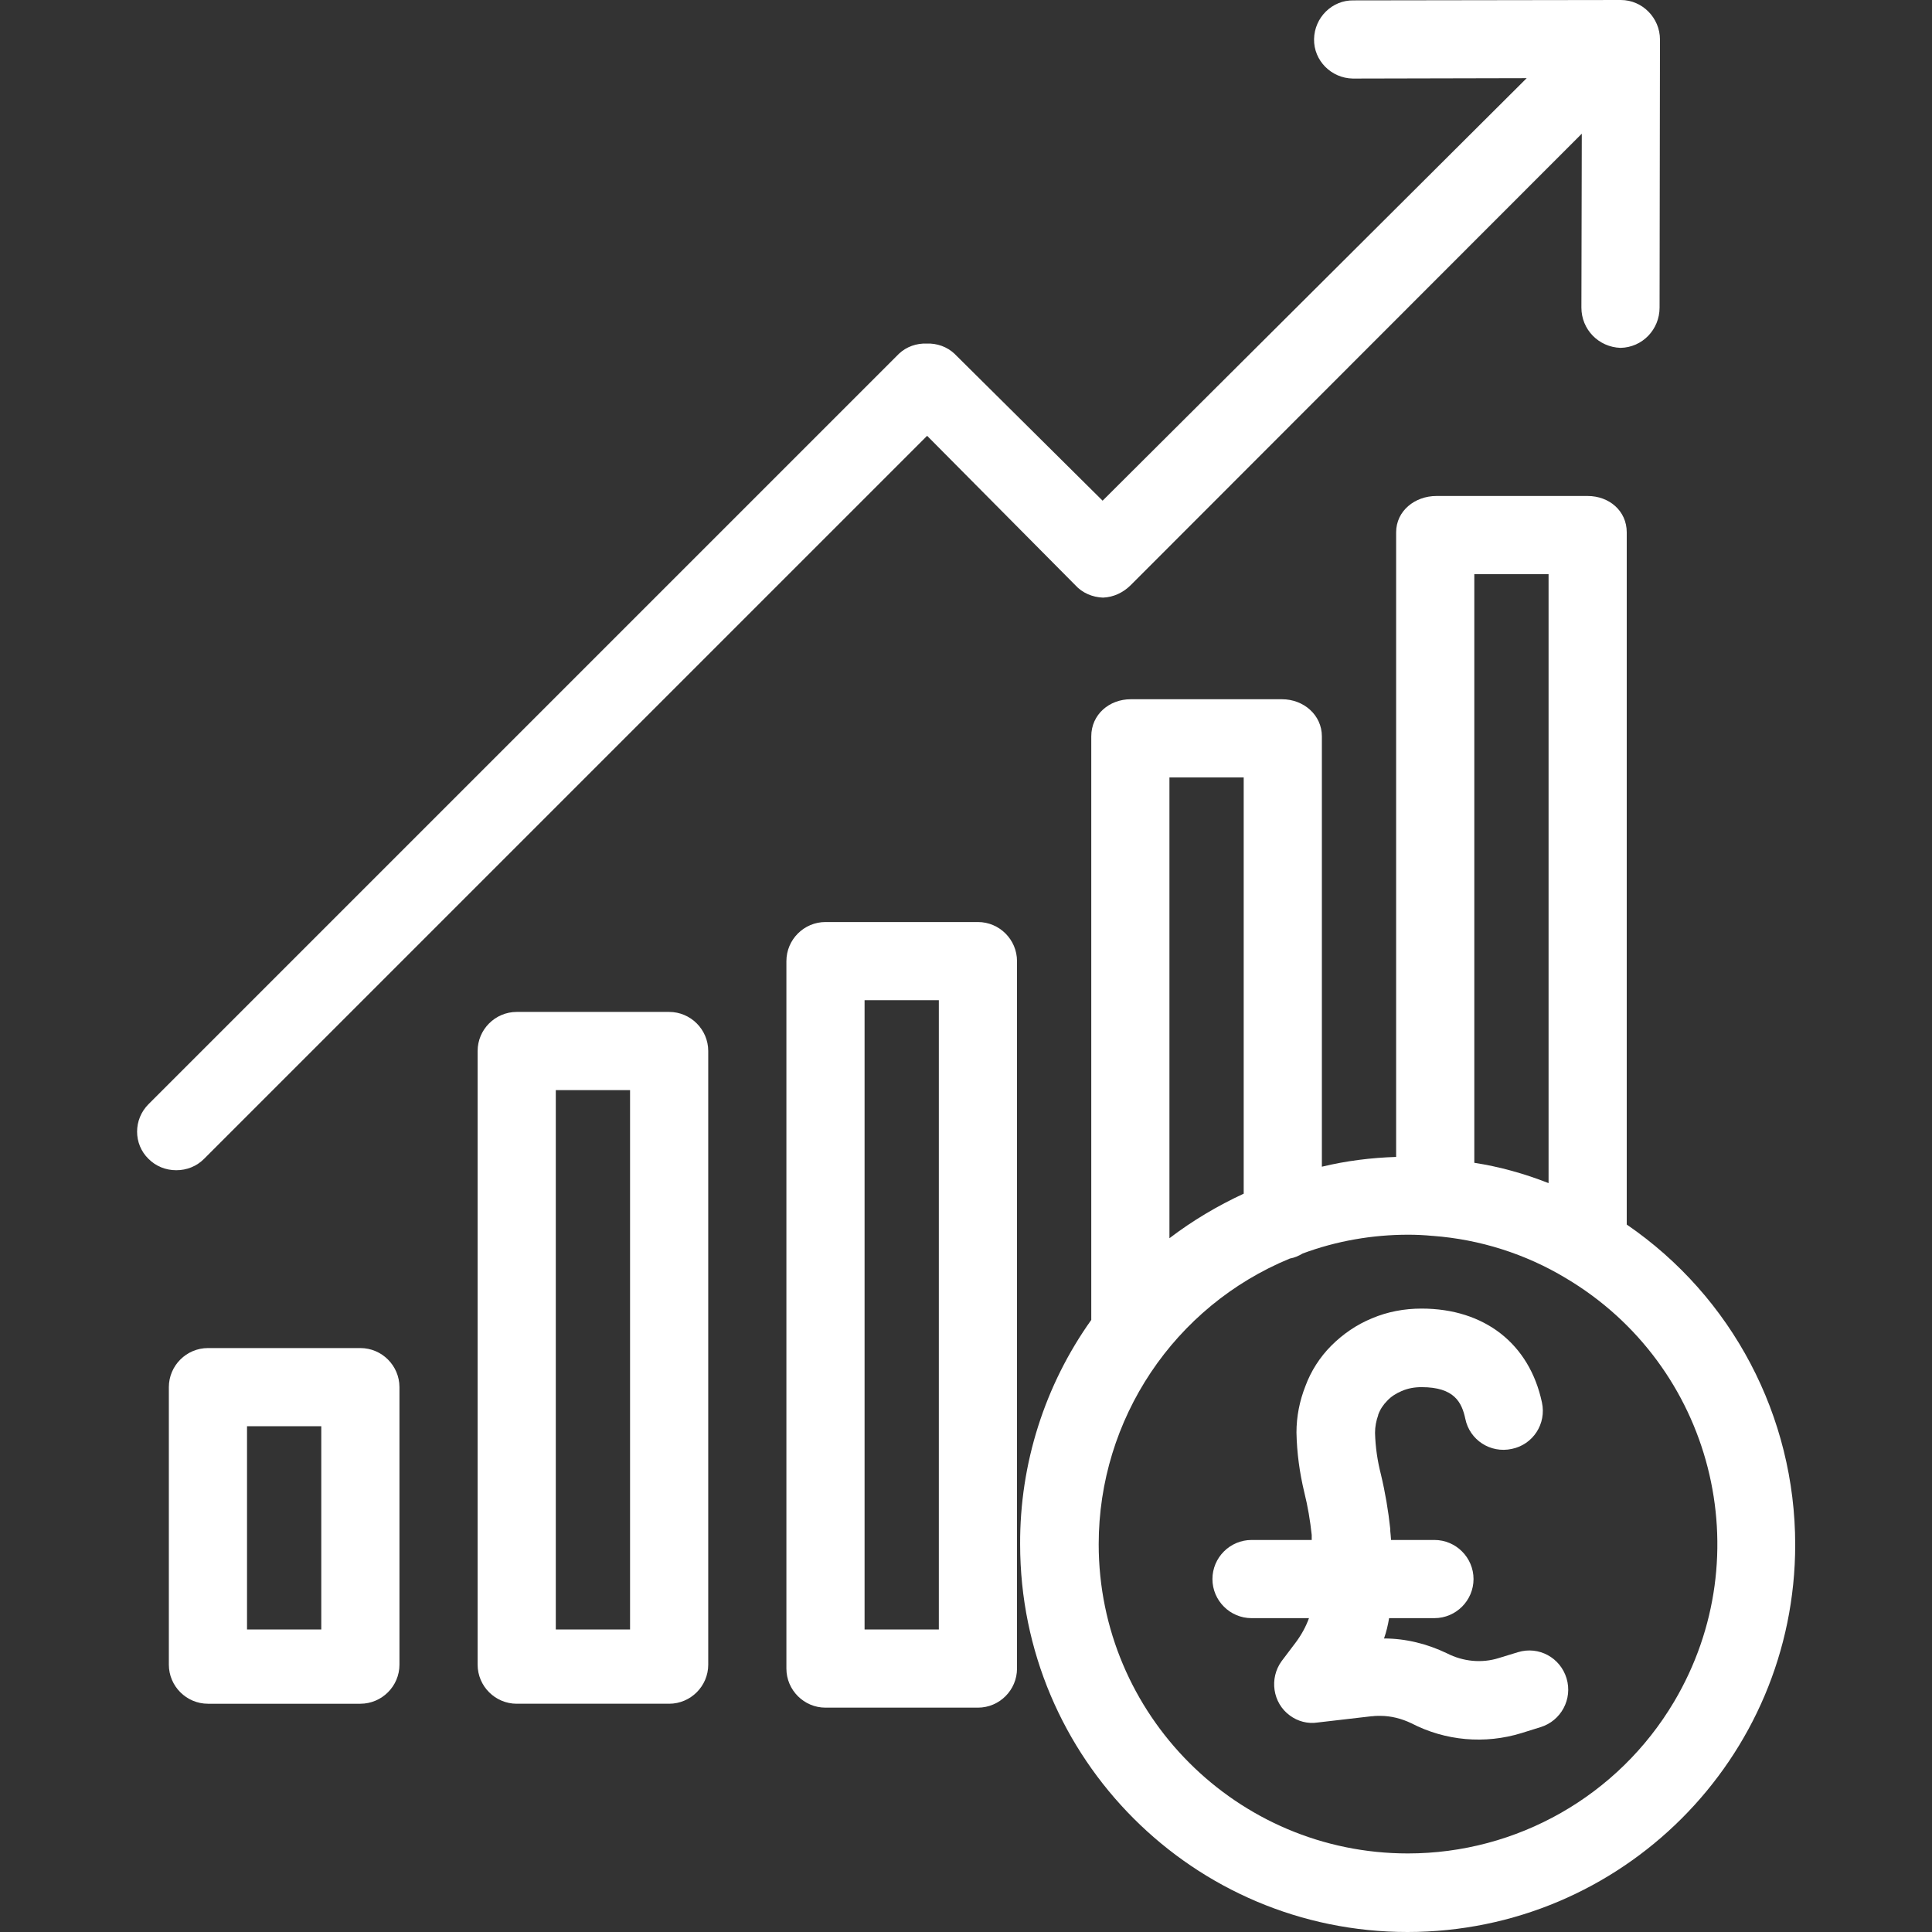 <?xml version="1.0" encoding="utf-8"?>
<!-- Generator: Adobe Illustrator 24.2.1, SVG Export Plug-In . SVG Version: 6.00 Build 0)  -->
<svg version="1.1" id="Capa_1" xmlns="http://www.w3.org/2000/svg" xmlns:xlink="http://www.w3.org/1999/xlink" x="0px" y="0px"
	 viewBox="0 0 494.3 494.3" style="enable-background:new 0 0 494.3 494.3;" xml:space="preserve">
<rect x="0" y="0" width="494.3" height="494.3" fill="#333333" stroke="none"/>
<style type="text/css">
	.st0{fill:#FFFFFF;}
</style>
<g>
	<g>
		<path class="st0" d="M416.2,313.3V136.2c0-5.5-4.5-9.3-10-9.3h-38.7c-5.5,0-10.3,3.8-10.3,9.3V296c-6.4,0.2-12.8,1-19,2.5V188.4
			c0-5.5-4.7-9.5-10.2-9.5h-38.7c-5.5,0-10.1,3.9-10.1,9.5v149.3c-11.9,16.7-18.3,36.8-18.2,57.4c0,54.8,44.4,99.2,99.1,99.2
			c54.8,0,99.2-44.4,99.2-99.1C459.3,362.4,443.2,331.8,416.2,313.3z M377.2,146.9h19v155.8c-6.1-2.4-12.5-4.2-19-5.2V146.9z
			 M299.2,198.9h19v106.5c-6.7,3.1-13.1,6.9-19,11.4V198.9z M428.3,435.4c-14.3,24.1-40.2,38.8-68.1,38.8
			c-43.7,0-79.1-35.5-79.1-79.1c0-32,19.3-60.9,48.9-73.1c1.2-0.2,2.3-0.7,3.3-1.3c8.6-3.2,17.8-4.8,27-4.8c2.1,0,4.1,0.1,6.2,0.3
			h0.1c12,0.9,23.7,4.6,34,10.8C438.2,349.3,450.6,397.8,428.3,435.4z"/>
	</g>
</g>
<g>
	<g>
		<path class="st0" d="M400.8,429.4c-1.6-5.3-7.1-8.3-12.4-6.7l-4.9,1.5c-4.4,1.4-9.2,0.9-13.3-1.2c-5-2.4-10.5-3.8-16.1-3.8
			c0.6-1.7,1-3.4,1.3-5.2H367c5.5,0,10-4.5,10-10s-4.5-10-10-10h-11.1c-0.1-1-0.1-1.6-0.2-2.3c0-0.1,0-0.4,0-0.5
			c-0.5-4.7-1.3-9.4-2.4-14c-0.9-3.5-1.4-7-1.5-10.6c0-1.6,0.3-3.1,0.8-4.5V362c0.5-1.4,1.3-2.6,2.3-3.6c1-1.1,2.3-1.9,3.7-2.5
			c1.6-0.7,3.3-1,5.1-1c8.4,0,10.3,3.9,11.2,8.1c1.1,5.4,6.4,8.9,11.9,7.7c5.4-1.1,8.9-6.4,7.7-11.9c-3.2-15-14.7-24-30.8-24
			c-4.4,0-8.7,0.8-12.7,2.5c-3.9,1.6-7.4,4-10.4,7c-2.9,2.9-5.2,6.5-6.6,10.3c-1.5,3.8-2.3,7.8-2.3,11.9c0.1,5.2,0.8,10.3,2,15.3
			c0.9,3.6,1.5,7.2,1.9,10.9c0,0.2,0,0.6,0,0.8c0,0.1,0,0.5,0,0.5h-15.4c-5.5,0-10,4.5-10,10s4.5,10,10,10h14.7
			c-0.8,2.2-1.9,4.2-3.3,6.1l-3.7,4.9c-3.2,4.4-2.3,10.7,2.1,13.9c2,1.5,4.6,2.2,7.1,1.8l13.8-1.6c0.1,0,0.1,0,0.2,0
			c0.7-0.1,1.4-0.1,2-0.1c2.8,0,5.5,0.7,8,1.9c8.7,4.5,18.8,5.4,28.2,2.5l4.8-1.5C399.4,440.3,402.4,434.7,400.8,429.4z"/>
	</g>
</g>
<g>
	<g>
		<path class="st0" d="M171.2,258.9h-39c-5.5,0-10,4.5-10,10v157c0,5.5,4.5,10,10,10h39c5.5,0,10-4.5,10-10v-157
			C181.2,263.4,176.7,258.9,171.2,258.9z M161.2,416.9h-19v-138h19V416.9z"/>
	</g>
</g>
<g>
	<g>
		<path class="st0" d="M250.2,235.9h-39c-5.5,0-10,4.5-10,10v181c0,5.5,4.5,10,10,10h39c5.5,0,10-4.5,10-10v-181
			C260.2,240.4,255.7,235.9,250.2,235.9z M240.2,416.9h-19v-161h19V416.9z"/>
	</g>
</g>
<g>
	<g>
		<path class="st0" d="M92.2,344.9h-39c-5.5,0-10,4.5-10,10v71c0,5.5,4.5,10,10,10h39c5.5,0,10-4.5,10-10v-71
			C102.2,349.4,97.7,344.9,92.2,344.9z M82.2,416.9h-19v-52h19V416.9z"/>
	</g>
</g>
<g>
	<g>
		<path class="st0" d="M414.7,0l-68.4,0.1c-5.5-0.1-10,4.4-10.1,9.9s4.4,10,9.9,10.1c0.1,0,0.1,0,0.2,0l44.3-0.1L282.1,128.1
			l-37.9-37.6c-1.9-1.8-4.5-2.7-7.1-2.6c-2.6-0.1-5.2,0.8-7.1,2.6l-192,192c-3.9,3.9-3.9,10.2,0,14c1.9,1.9,4.4,2.9,7.1,2.9
			s5.2-1,7.1-2.9l185-185l37.9,38.2c1.8,2,4.4,3.1,7.1,3.2c2.7-0.1,5.2-1.3,7.1-3.2L404.7,34.2l-0.1,44.5c0,5.6,4.4,10.1,10,10.3
			c5.6-0.1,10-4.7,10-10.3l0.1-68.6C424.7,4.6,420.2,0,414.7,0z"/>
	</g>
</g>
</svg>

